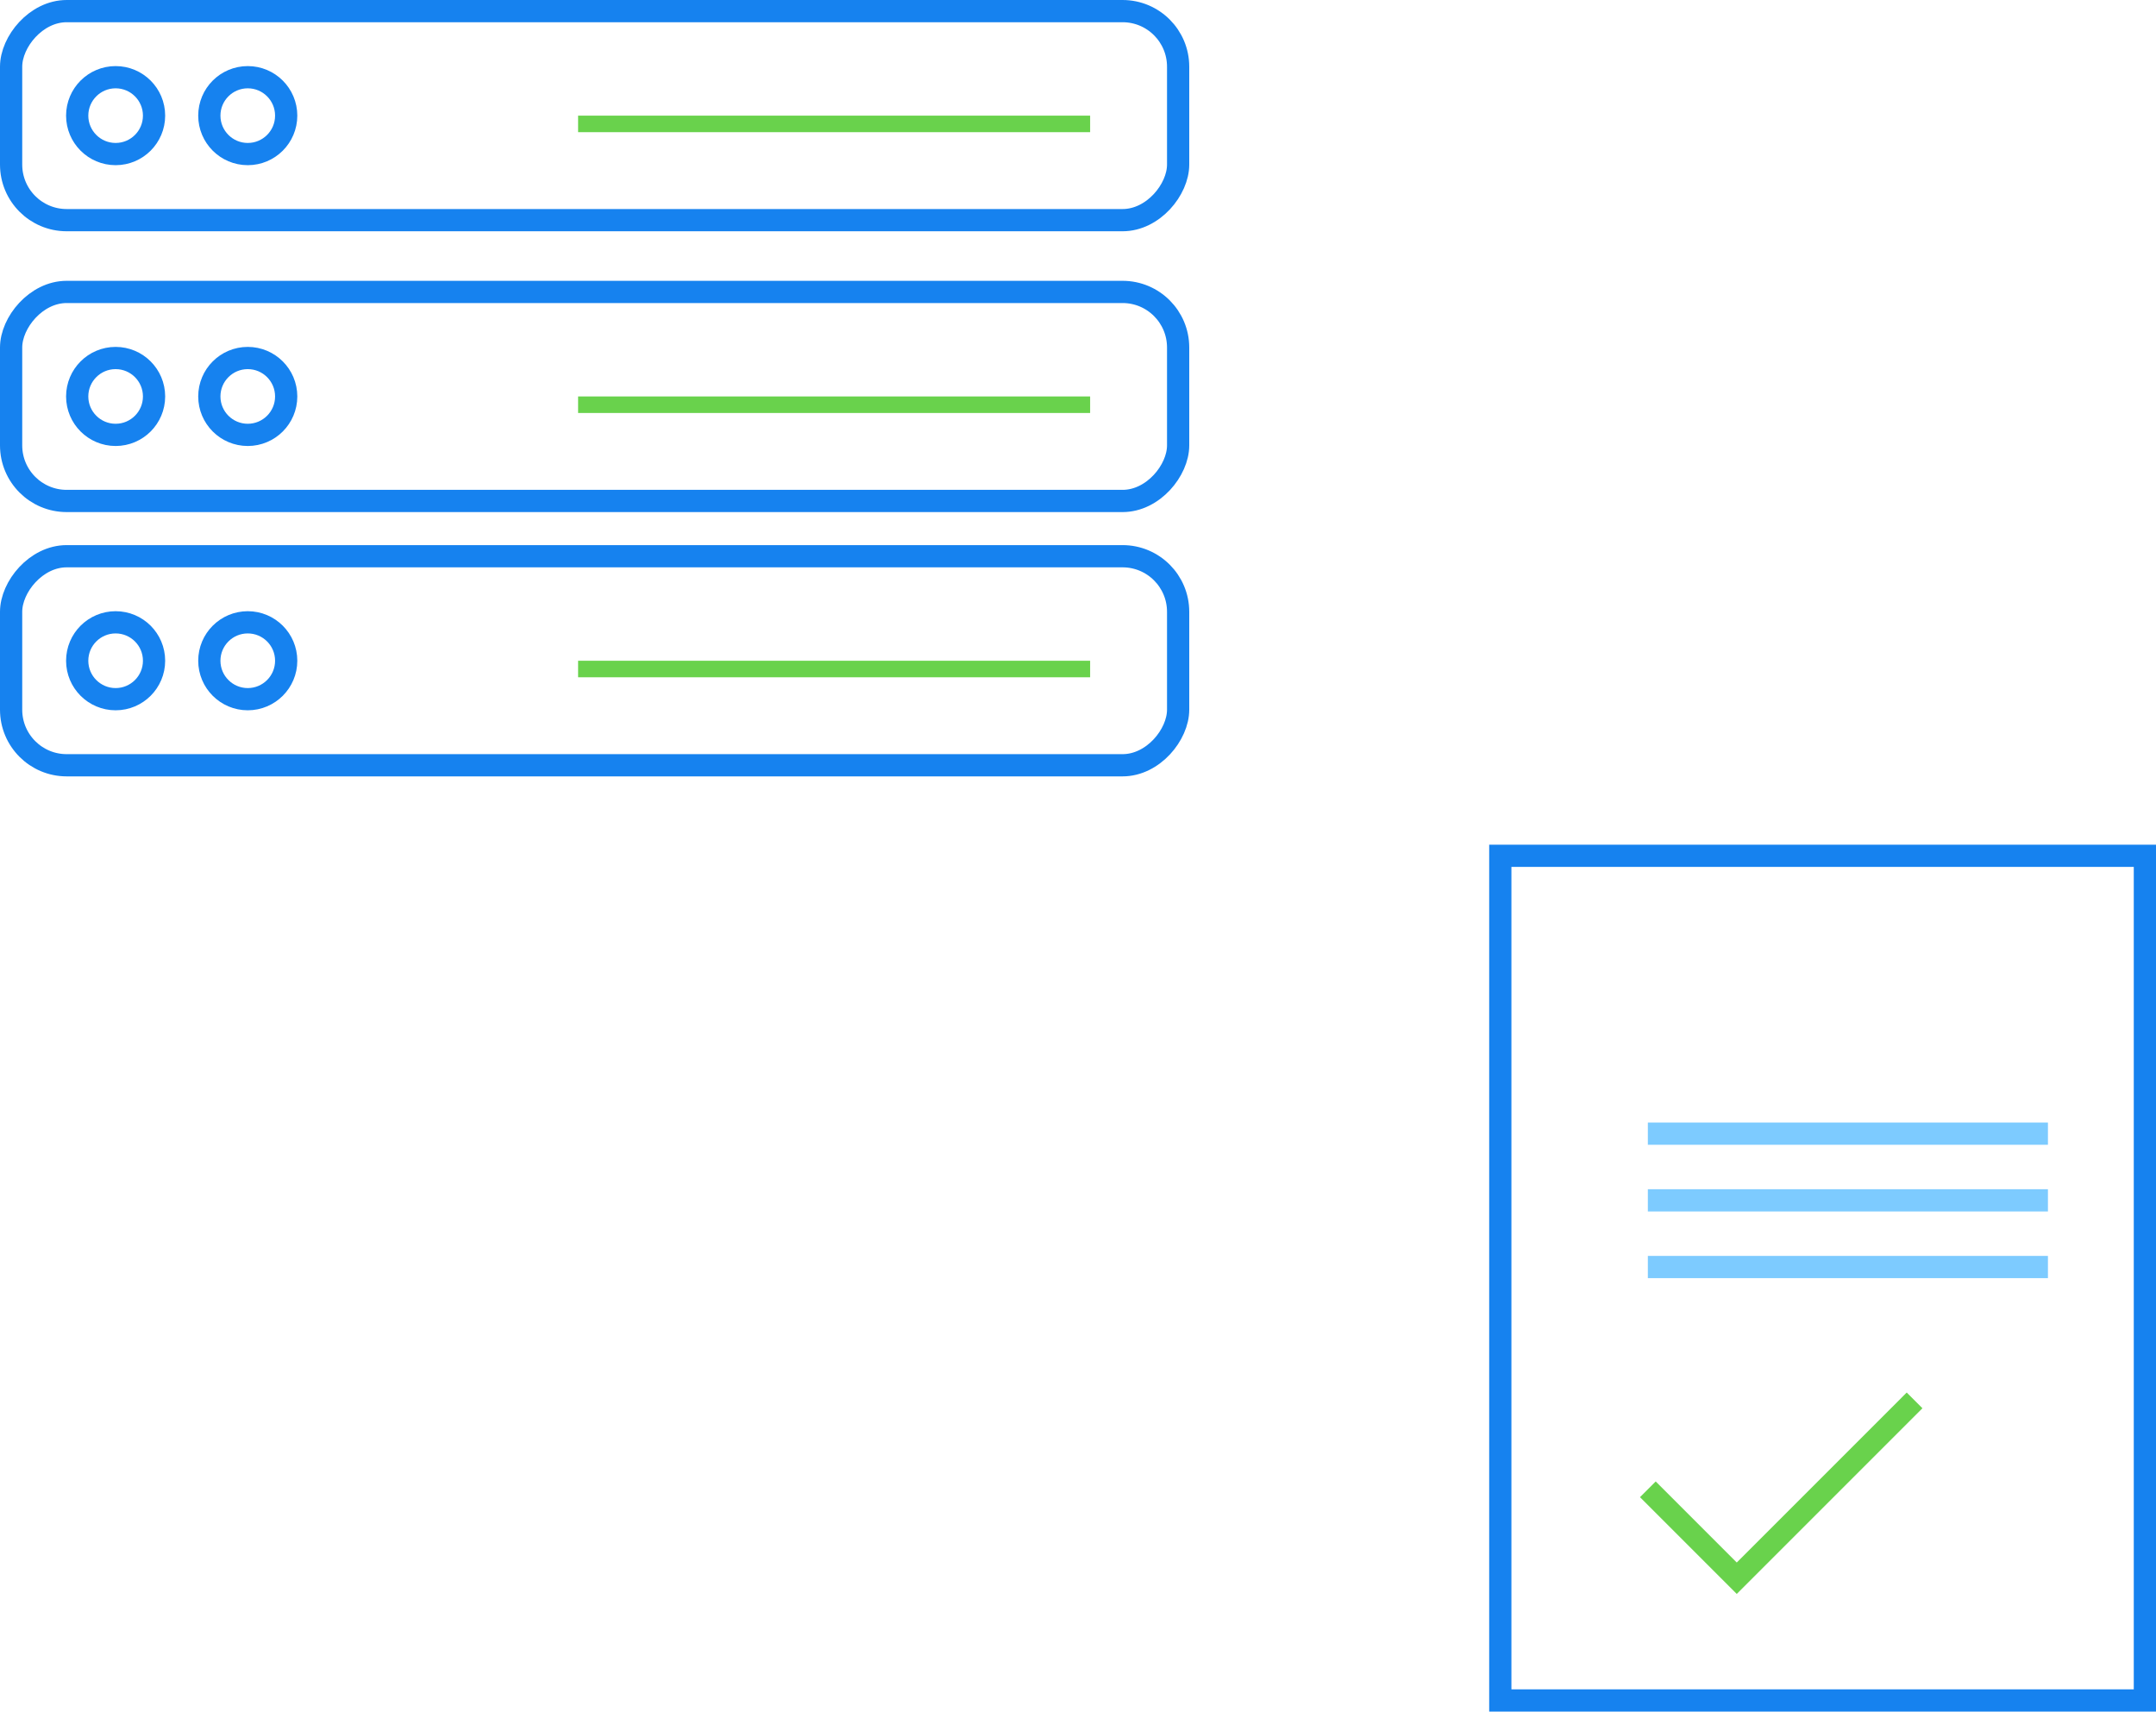 <svg width="97" height="77" viewBox="0 0 97 77" fill="none" xmlns="http://www.w3.org/2000/svg">
<path d="M92.138 51H74.138" stroke="#7DCBFF"/>
<path d="M92.138 54H74.138" stroke="#7DCBFF"/>
<path d="M74.138 57H92.138" stroke="#7DCBFF"/>
<rect x="-0.5" y="0.5" width="29" height="38" transform="matrix(-1 0 0 1 96 38)" stroke="#1682EF"/>
<path d="M74.138 67L78.138 71L86.138 63" stroke="#69D24C"/>
<rect x="-0.5" y="0.5" width="52.505" height="9.404" rx="2.5" transform="matrix(-1 0 0 1 52.505 0)" stroke="#1682EF"/>
<circle r="1.729" transform="matrix(-1 0 0 1 5.202 5.202)" stroke="#1682EF"/>
<circle r="1.729" transform="matrix(-1 0 0 1 11.147 5.202)" stroke="#1682EF"/>
<rect x="-0.186" y="0.186" width="22.665" height="0.372" transform="matrix(-1 0 0 1 48.674 5.202)" stroke="#69D24C" stroke-width="0.372"/>
<rect x="-0.5" y="0.5" width="52.505" height="9.404" rx="2.5" transform="matrix(-1 0 0 1 52.505 12.633)" stroke="#1682EF"/>
<circle r="1.729" transform="matrix(-1 0 0 1 5.202 17.835)" stroke="#1682EF"/>
<circle r="1.729" transform="matrix(-1 0 0 1 11.147 17.835)" stroke="#1682EF"/>
<rect x="-0.186" y="0.186" width="22.665" height="0.372" transform="matrix(-1 0 0 1 48.674 17.835)" stroke="#69D24C" stroke-width="0.372"/>
<rect x="-0.5" y="0.5" width="52.505" height="9.404" rx="2.5" transform="matrix(-1 0 0 1 52.505 24.523)" stroke="#1682EF"/>
<circle r="1.729" transform="matrix(-1 0 0 1 5.202 29.725)" stroke="#1682EF"/>
<circle r="1.729" transform="matrix(-1 0 0 1 11.147 29.725)" stroke="#1682EF"/>
<rect x="-0.186" y="0.186" width="22.665" height="0.372" transform="matrix(-1 0 0 1 48.674 29.725)" stroke="#69D24C" stroke-width="0.372"/>
</svg>
